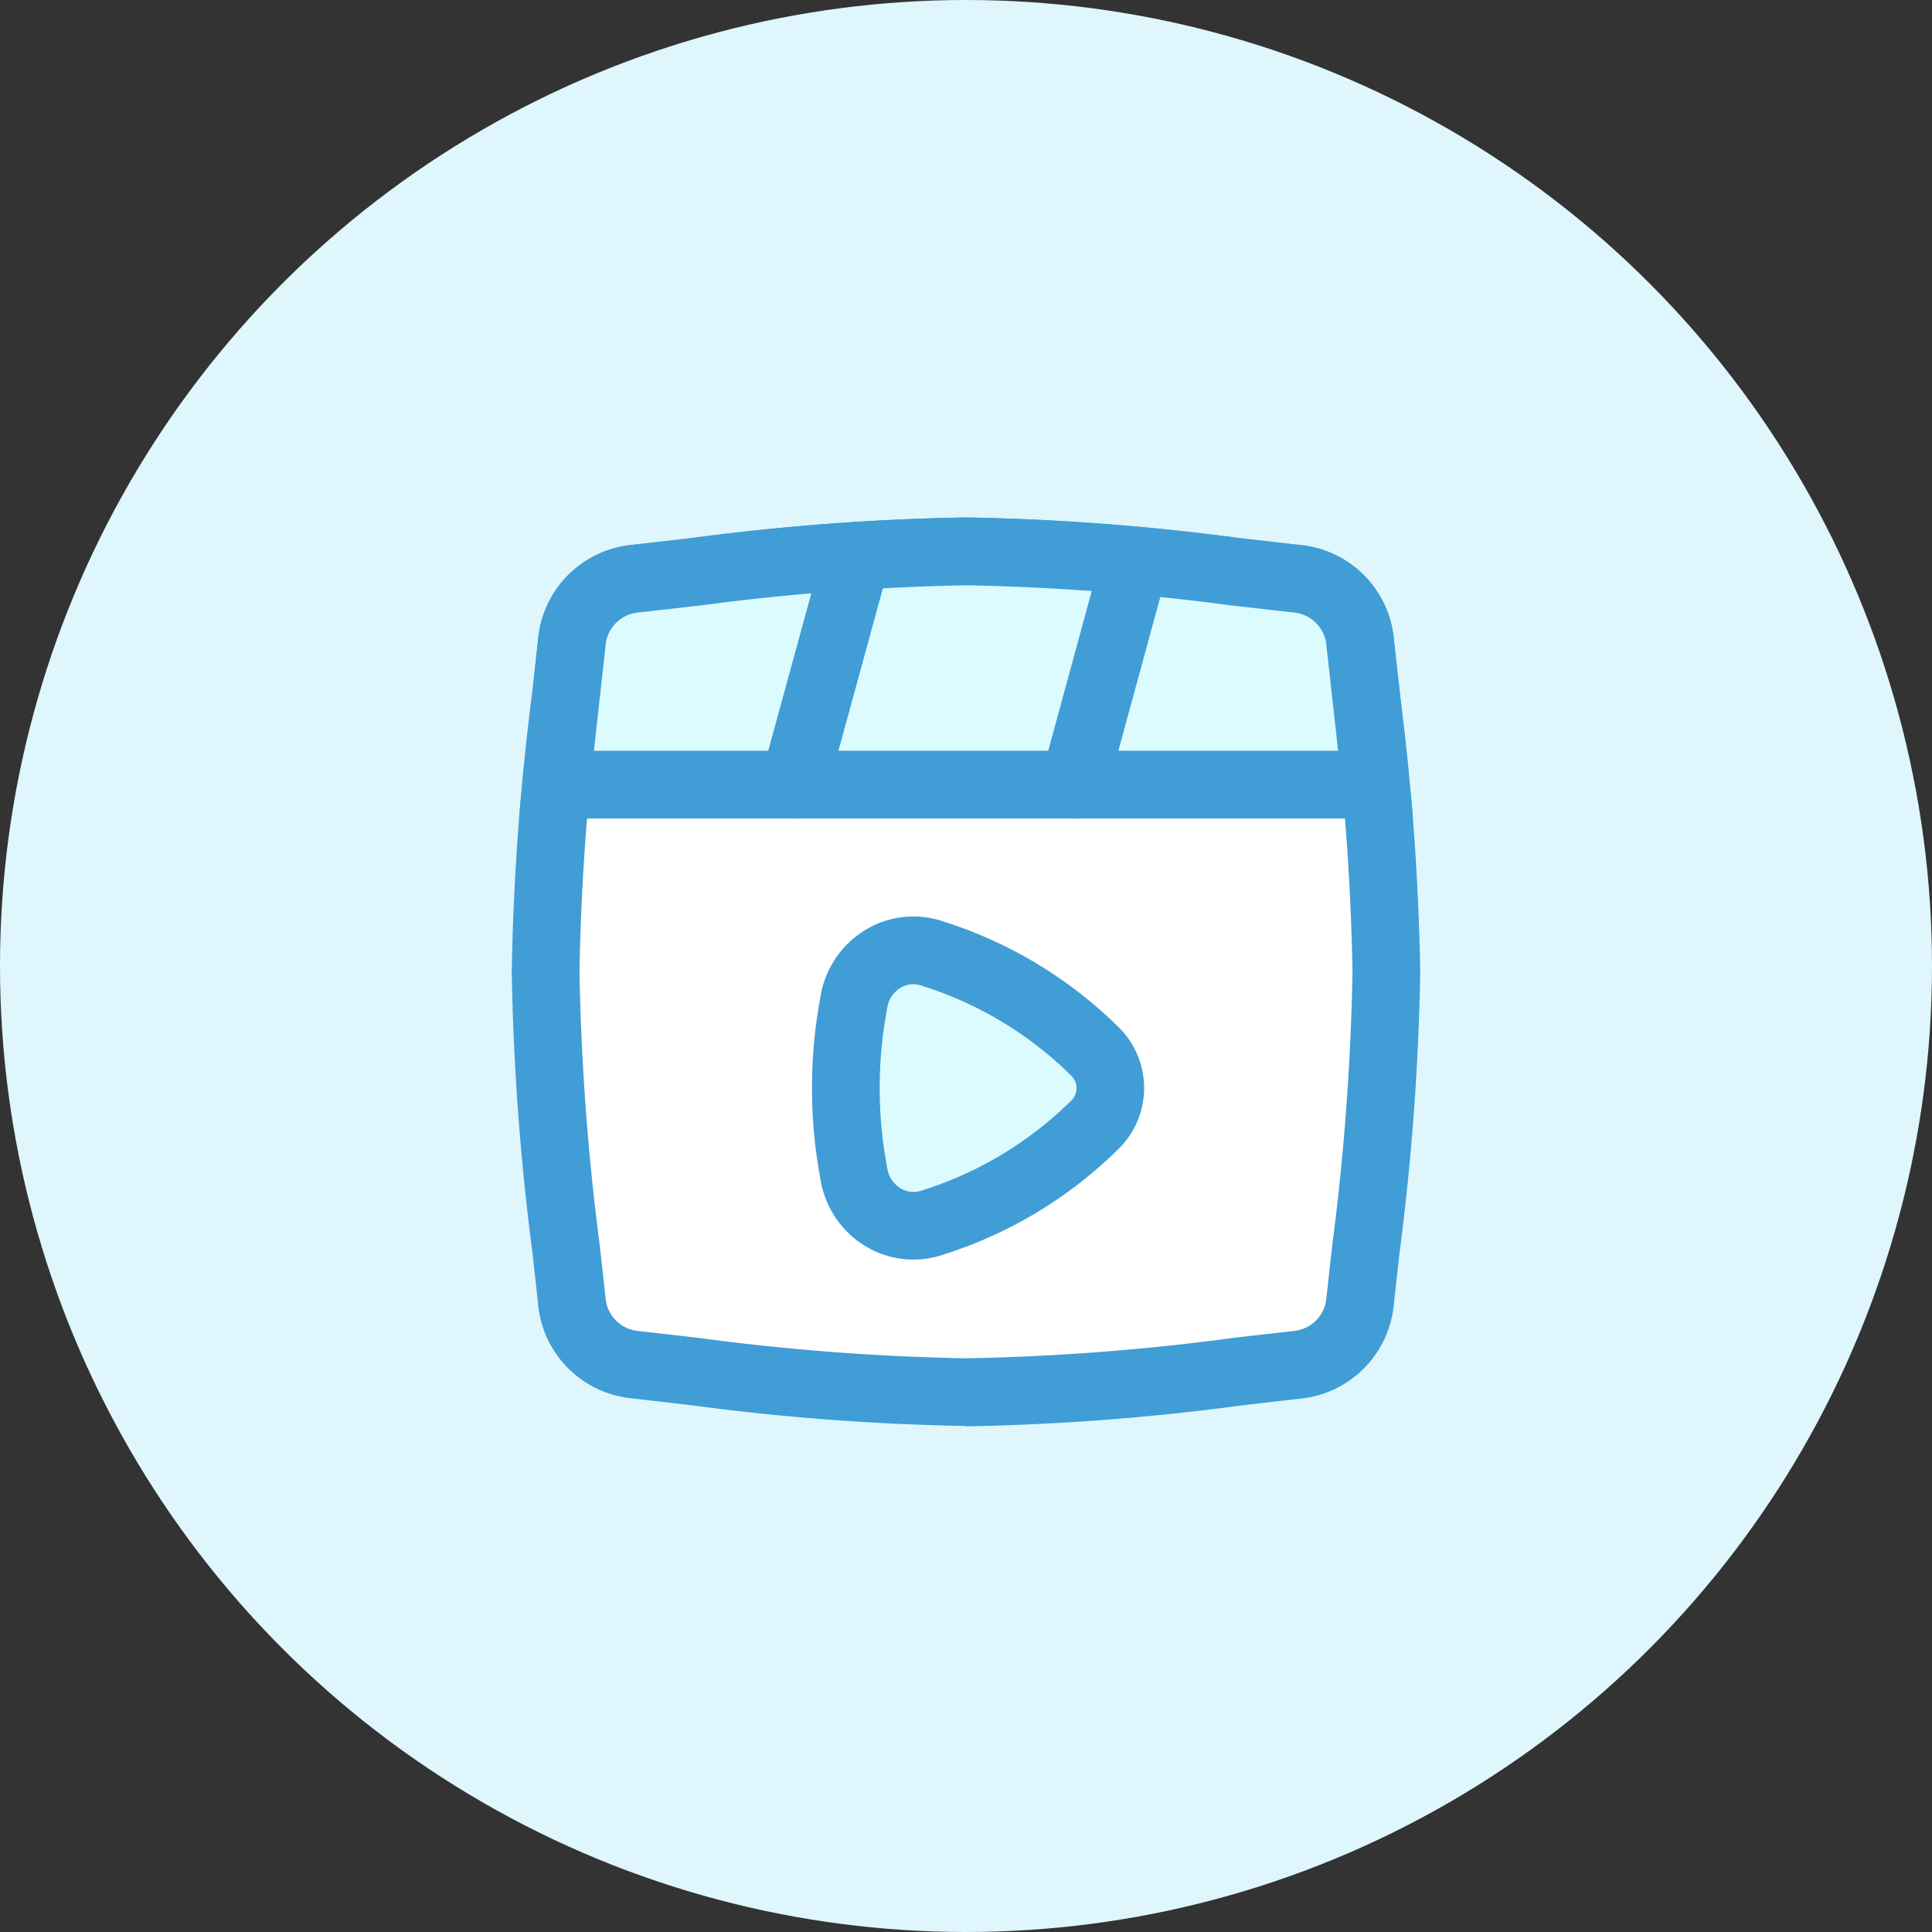 <svg xmlns="http://www.w3.org/2000/svg" xmlns:xlink="http://www.w3.org/1999/xlink" width="84" height="84" viewBox="0 0 84 84">
  <rect x="0" y="0" width="84" height="84" fill="#333333" stroke="none"/>
  <defs>
    <clipPath id="clip-path">
      <rect id="Rectángulo_3863" data-name="Rectángulo 3863" width="39.5" height="39.5" fill="none"/>
    </clipPath>
  </defs>
  <g id="Grupo_2923" data-name="Grupo 2923" transform="translate(-867 -677)">
    <circle id="Elipse_37" data-name="Elipse 37" cx="42" cy="42" r="42" transform="translate(867 677)" fill="#def6fc"/>
    <g id="Grupo_2916" data-name="Grupo 2916" transform="translate(889.25 699.5)">
      <g id="Grupo_2915" data-name="Grupo 2915" clip-path="url(#clip-path)">
        <path id="Trazado_2331" data-name="Trazado 2331" d="M15.433,46.953a3.037,3.037,0,0,0,2.687,2.689,131.315,131.315,0,0,0,14.443,1.2,131.313,131.313,0,0,0,14.443-1.2,3.037,3.037,0,0,0,2.687-2.689,133.286,133.286,0,0,0,1.148-14.389,133.282,133.282,0,0,0-1.148-14.389,3.036,3.036,0,0,0-2.687-2.689,131.287,131.287,0,0,0-14.443-1.2,131.289,131.289,0,0,0-14.443,1.2,3.037,3.037,0,0,0-2.687,2.689,133.283,133.283,0,0,0-1.148,14.389,133.287,133.287,0,0,0,1.148,14.389" transform="translate(-12.813 -12.814)" fill="#fff"/>
        <path id="Trazado_2332" data-name="Trazado 2332" d="M19.75,39.5a103.292,103.292,0,0,1-12-.911c-.859-.1-1.746-.2-2.606-.3a4.532,4.532,0,0,1-3.991-4Q1.032,33.14.9,31.966A108.535,108.535,0,0,1,0,19.75,108.533,108.533,0,0,1,.9,7.534Q1.03,6.36,1.156,5.2a4.532,4.532,0,0,1,3.991-4c.859-.094,1.746-.2,2.6-.3A103.329,103.329,0,0,1,19.75,0a103.313,103.313,0,0,1,12,.912c.858.1,1.744.2,2.6.3a4.531,4.531,0,0,1,3.991,4q.124,1.156.258,2.33a108.542,108.542,0,0,1,.9,12.216,108.54,108.54,0,0,1-.9,12.216q-.132,1.174-.258,2.33a4.531,4.531,0,0,1-3.991,4c-.859.094-1.747.2-2.605.3a103.3,103.3,0,0,1-12,.911M4.084,33.982a1.57,1.57,0,0,0,1.383,1.383c.869.1,1.762.2,2.625.3a101.05,101.05,0,0,0,11.658.892,101.057,101.057,0,0,0,11.658-.892c.863-.1,1.755-.2,2.624-.3a1.57,1.57,0,0,0,1.383-1.383q.125-1.164.259-2.345a106.265,106.265,0,0,0,.88-11.887,106.27,106.27,0,0,0-.88-11.888q-.133-1.181-.259-2.345a1.57,1.57,0,0,0-1.383-1.383c-.868-.095-1.76-.2-2.622-.3a101.071,101.071,0,0,0-11.66-.892,101.041,101.041,0,0,0-11.66.892c-.862.1-1.754.2-2.623.3A1.57,1.57,0,0,0,4.084,5.518q-.125,1.164-.259,2.345a106.283,106.283,0,0,0-.88,11.887,106.281,106.281,0,0,0,.88,11.887q.133,1.182.259,2.345" fill="#419dd5"/>
        <path id="Trazado_2333" data-name="Trazado 2333" d="M54.436,24.428c-.131-1.32-.278-2.626-.423-3.916-.088-.785-.176-1.565-.259-2.338a3.037,3.037,0,0,0-2.687-2.689c-.864-.094-1.735-.2-2.613-.3a102.2,102.2,0,0,0-11.829-.9,102.2,102.2,0,0,0-11.829.9c-.878.1-1.75.2-2.613.3a3.037,3.037,0,0,0-2.687,2.689q-.125,1.16-.259,2.338c-.145,1.29-.291,2.6-.423,3.916Z" transform="translate(-16.874 -12.814)" fill="#dcfbff"/>
        <path id="Trazado_2334" data-name="Trazado 2334" d="M41.91,13.086H3.036L3.2,11.468c.133-1.333.281-2.655.425-3.934Q3.753,6.36,3.88,5.2a4.532,4.532,0,0,1,3.991-4c.848-.093,1.724-.194,2.57-.292l.033,0a103.3,103.3,0,0,1,12-.912,103.3,103.3,0,0,1,12,.912l.033,0c.847.1,1.723.2,2.571.292a4.531,4.531,0,0,1,3.991,4q.114,1.064.237,2.144l.022.2c.143,1.277.292,2.6.423,3.922ZM6.3,10.142H38.651c-.082-.764-.168-1.523-.251-2.267l-.022-.2q-.122-1.087-.239-2.158a1.569,1.569,0,0,0-1.383-1.383c-.858-.094-1.738-.2-2.59-.294l-.033,0a101.061,101.061,0,0,0-11.66-.892,101.063,101.063,0,0,0-11.66.892l-.033,0c-.852.1-1.732.2-2.59.294A1.57,1.57,0,0,0,6.807,5.518q-.125,1.164-.259,2.345c-.084.748-.17,1.51-.252,2.279" transform="translate(-2.723)" fill="#419dd5"/>
        <path id="Trazado_2335" data-name="Trazado 2335" d="M140.942,188.607a28.544,28.544,0,0,0,.34,3.672,2.627,2.627,0,0,0,3.447,2.169,17.591,17.591,0,0,0,7.106-4.312,2.226,2.226,0,0,0,0-3.059,17.587,17.587,0,0,0-7.106-4.312,2.627,2.627,0,0,0-3.447,2.169,28.549,28.549,0,0,0-.34,3.672" transform="translate(-126.417 -163.8)" fill="#dcfbff"/>
        <path id="Trazado_2336" data-name="Trazado 2336" d="M131.065,183.262a4.023,4.023,0,0,1-2.092-.588,4.175,4.175,0,0,1-1.961-2.989,21.4,21.4,0,0,1,0-7.764,4.175,4.175,0,0,1,1.961-2.989,4.027,4.027,0,0,1,3.429-.36,18.924,18.924,0,0,1,7.694,4.694,3.713,3.713,0,0,1,0,5.074,18.93,18.93,0,0,1-7.694,4.694,4.057,4.057,0,0,1-1.337.227m0-11.973a1.093,1.093,0,0,0-.563.16,1.241,1.241,0,0,0-.576.893,18.6,18.6,0,0,0,0,6.924,1.241,1.241,0,0,0,.576.893,1.08,1.08,0,0,0,.93.1,16.051,16.051,0,0,0,6.518-3.93.754.754,0,0,0,0-1.043,16.048,16.048,0,0,0-6.518-3.929,1.106,1.106,0,0,0-.366-.064" transform="translate(-113.604 -150.997)" fill="#419dd5"/>
        <path id="Trazado_2337" data-name="Trazado 2337" d="M106.29,14.7a1.473,1.473,0,0,1-1.421-1.861l2.725-9.956a1.472,1.472,0,1,1,2.84.777l-2.725,9.956A1.473,1.473,0,0,1,106.29,14.7" transform="translate(-94.015 -1.612)" fill="#419dd5"/>
        <path id="Trazado_2338" data-name="Trazado 2338" d="M224.4,16.594a1.473,1.473,0,0,1-1.421-1.86L225.63,5a1.472,1.472,0,1,1,2.841.775l-2.656,9.739a1.473,1.473,0,0,1-1.419,1.085" transform="translate(-199.949 -3.507)" fill="#419dd5"/>
      </g>
    </g>
  </g>
</svg>
